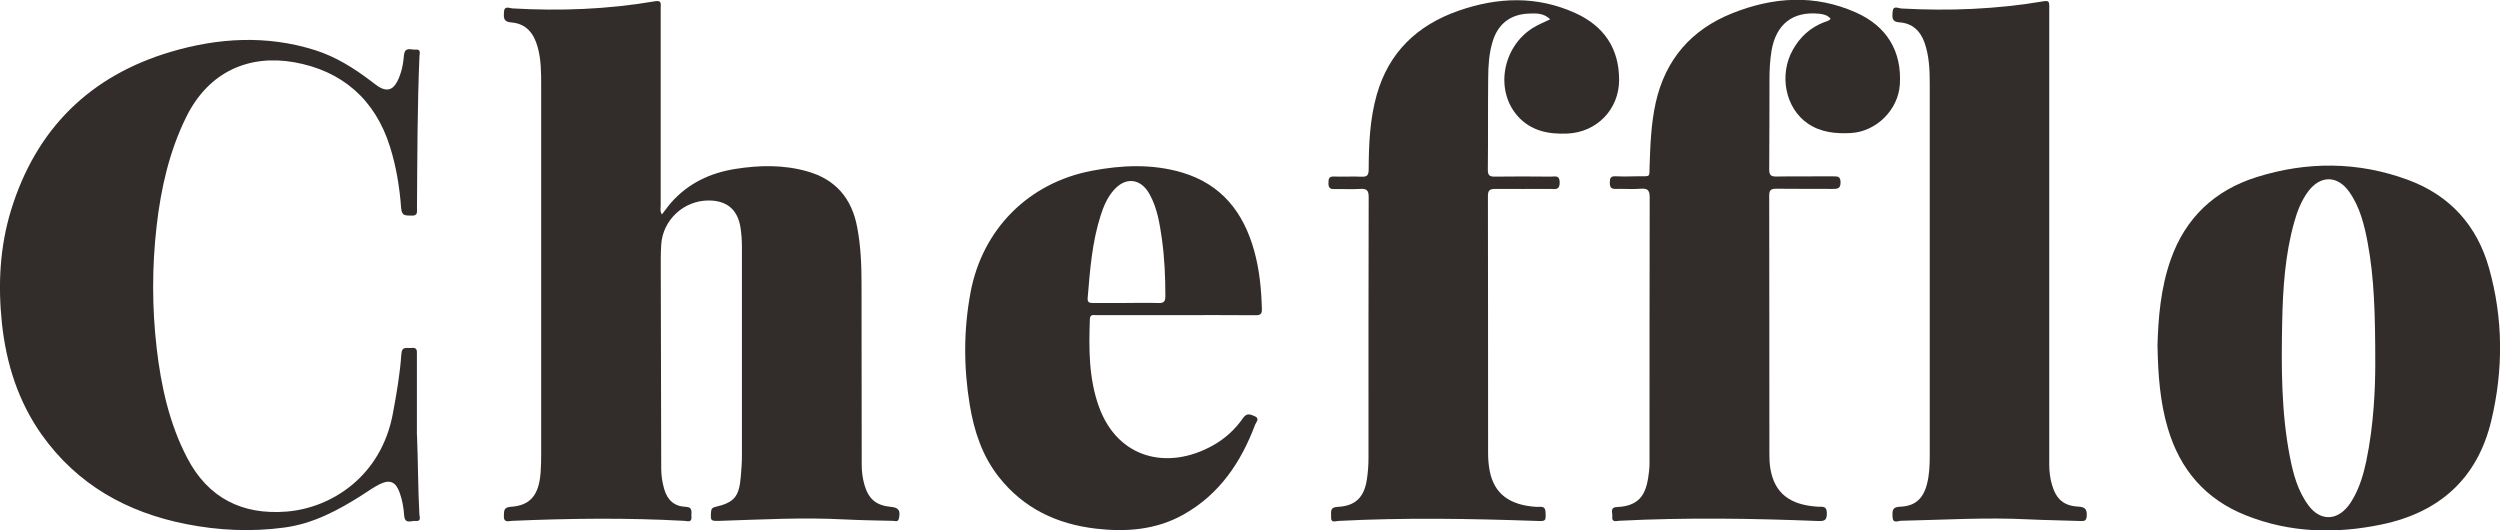 <svg xmlns="http://www.w3.org/2000/svg" id="Layer_2" data-name="Layer 2" viewBox="0 0 282.81 60"><defs><style>      .cls-1 {        fill: #322d2b;      }    </style></defs><g id="Layer_1-2" data-name="Layer 1"><g><path class="cls-1" d="M74.9,24.23c.36-.46,.67-.91,1.04-1.33,1.93-2.18,4.41-3.34,7.24-3.79,2.72-.43,5.43-.49,8.12,.27,3.24,.91,5.06,3.07,5.67,6.33,.4,2.11,.49,4.24,.49,6.38,0,6.84,.01,13.68,.02,20.51,0,.76,.1,1.51,.31,2.25,.47,1.62,1.33,2.33,3,2.49,.88,.08,1.09,.42,.9,1.3-.1,.46-.42,.29-.66,.28-1.83-.04-3.66-.07-5.49-.16-4.7-.25-9.4,.01-14.1,.16-1.06,.03-1.08,.01-1-1.05,.03-.3,.11-.43,.42-.51,2.2-.51,2.75-1.16,2.94-3.43,.07-.81,.13-1.63,.13-2.44,0-7.85,.01-15.7,0-23.55,0-.73-.05-1.47-.16-2.19-.32-2.04-1.54-3.06-3.58-3.07-2.81-.02-5.21,2.18-5.39,4.99-.07,1.07-.05,2.14-.05,3.21,.01,7.37,.03,14.74,.05,22.12,0,.79,.12,1.56,.34,2.33,.35,1.22,1.13,1.95,2.4,2,.91,.03,.63,.64,.68,1.12,.06,.7-.45,.49-.8,.47-6.5-.36-13-.28-19.5,0-.4,.02-.95,.25-.92-.55,.02-.57-.03-.99,.78-1.04,2.22-.14,3.2-1.33,3.38-3.93,.05-.7,.06-1.41,.06-2.11,0-13.87,0-27.75,0-41.62,0-1.46,0-2.93-.4-4.35-.42-1.54-1.3-2.66-2.98-2.78-.92-.07-.86-.57-.83-1.18,.04-.76,.62-.43,.95-.41,5.41,.31,10.8,.11,16.15-.81,.76-.13,.63,.29,.63,.7,0,4.02,0,8.05,0,12.07,0,3.46,0,6.92,0,10.38,0,.3-.1,.61,.13,.95Z"></path><path class="cls-1" d="M47.17,49.22c.13,2.98,.11,5.96,.27,8.94,.02,.3,.24,.85-.4,.77-.48-.06-1.24,.43-1.32-.61-.06-.87-.2-1.73-.5-2.56-.44-1.25-1.09-1.56-2.26-.99-.7,.34-1.34,.82-2.01,1.24-2.72,1.73-5.52,3.23-8.8,3.67-3.72,.5-7.41,.33-11.08-.39-6.72-1.33-12.33-4.46-16.36-10.13C2.05,45.39,.71,41.14,.22,36.6-.24,32.25-.03,27.93,1.26,23.74,4.09,14.58,10.16,8.58,19.33,5.86c5.37-1.59,10.86-1.91,16.3-.19,2.35,.74,4.43,2.05,6.39,3.54,.27,.2,.53,.42,.81,.6,.9,.56,1.6,.38,2.09-.56,.49-.93,.69-1.96,.78-3,.09-1.01,.82-.59,1.32-.64,.64-.06,.44,.45,.43,.76-.24,5.71-.24,11.42-.28,17.13,0,.43,.13,.94-.62,.89-.58-.04-1.1,.13-1.17-.83-.17-2.35-.55-4.69-1.26-6.95-1.68-5.39-5.47-8.62-10.85-9.57-5.07-.89-9.65,1.02-12.21,6.21-1.91,3.88-2.85,8.03-3.34,12.3-.53,4.63-.53,9.27,.01,13.89,.5,4.29,1.43,8.49,3.44,12.35,2.36,4.55,6.24,6.49,11.27,6.08,5.04-.41,10.7-3.97,12.01-11.13,.41-2.21,.8-4.43,.95-6.67,.06-.98,.67-.64,1.16-.71,.69-.09,.6,.39,.6,.81,0,3.01,0,6.02,0,9.03Z"></path><path class="cls-1" d="M244.06,39.26c.08-3.24,.35-6.61,1.49-9.87,1.67-4.75,4.98-7.86,9.71-9.35,5.71-1.8,11.49-1.78,17.15,.31,4.73,1.75,7.8,5.15,9.16,9.98,1.61,5.72,1.63,11.51,.25,17.27-1.57,6.56-5.9,10.38-12.4,11.73-5.19,1.08-10.36,.96-15.35-1.03-4.57-1.81-7.46-5.17-8.84-9.86-.87-2.94-1.1-5.96-1.16-9.18Zm24.64,2.07c0-5.9-.12-9.91-.86-13.88-.38-2.02-.87-4.02-2.08-5.74-1.34-1.9-3.28-1.9-4.66-.04-.76,1.03-1.22,2.21-1.56,3.43-1.05,3.71-1.29,7.53-1.37,11.35-.1,5.09-.11,10.19,.87,15.22,.38,1.96,.9,3.9,2.13,5.54,1.29,1.71,3.13,1.72,4.46,.04,.26-.33,.48-.69,.68-1.06,.67-1.25,1.07-2.6,1.36-3.97,.89-4.21,1.02-8.48,1.03-10.88Z"></path><path class="cls-1" d="M207.1,2.14c-.34-.43-.83-.54-1.34-.59-2.97-.29-4.86,1.2-5.36,4.21-.17,1.06-.23,2.13-.23,3.19-.01,3.4,0,6.81-.03,10.21,0,.63,.18,.82,.81,.81,2.14-.04,4.28,0,6.42-.02,.49,0,.84-.02,.84,.68,0,.72-.35,.74-.88,.74-2.14-.02-4.28,.01-6.42-.02-.58,0-.77,.18-.77,.77,.02,9.73,.01,19.47,.02,29.2,0,.56,.02,1.13,.11,1.68,.46,2.77,2.17,4.12,5.37,4.32,.46,.03,1.02-.15,1.02,.71,0,.73-.16,.94-.93,.91-7.51-.3-15.03-.41-22.54-.03-.35,.02-.88,.22-.8-.47,.05-.41-.31-1.05,.52-1.08,2.88-.12,3.39-1.82,3.64-4.06,.07-.58,.05-1.18,.05-1.77,0-9.73,0-19.47,.02-29.2,0-.77-.2-1.04-.98-.98-.95,.07-1.91,0-2.87,.02-.54,.02-.66-.22-.66-.71,0-.46,.06-.74,.63-.72,.87,.04,1.75,.02,2.62,0,1.41-.01,1.21,.15,1.25-1.19,.08-2.39,.17-4.78,.69-7.13,1.1-4.89,4.01-8.26,8.66-10.12,4.66-1.86,9.34-2.16,14.01-.08,3.49,1.56,5.18,4.39,4.95,8.13-.18,2.88-2.67,5.34-5.54,5.5-1.72,.09-3.39-.07-4.85-1.06-2.56-1.73-3.32-5.51-1.71-8.37,.81-1.44,1.97-2.51,3.54-3.11,.26-.1,.55-.14,.74-.4Z"></path><path class="cls-1" d="M175.34,2.16c-.76-.72-1.62-.65-2.46-.62-2.03,.09-3.42,1.18-4.02,3.13-.41,1.33-.5,2.71-.51,4.09-.04,3.49,0,6.98-.04,10.47,0,.61,.22,.76,.79,.75,2.11-.03,4.22-.02,6.34,0,.46,0,1-.21,1,.67,0,.91-.55,.72-1.05,.72-2.08,0-4.17,.02-6.25,0-.62,0-.82,.17-.82,.81,.02,9.71,.01,19.41,.02,29.12,0,.67,.06,1.35,.19,2.01,.5,2.54,2.24,3.84,5.27,4.03,.41,.03,1.01-.21,1.04,.6,.04,1.01,.04,1.03-.99,.99-7.49-.26-14.97-.39-22.46,0-.33,.02-.86,.27-.81-.45,.03-.52-.21-1.09,.74-1.14,2.01-.1,2.99-1.08,3.3-3.06,.13-.84,.19-1.67,.19-2.52,0-9.82-.01-19.64,.02-29.46,0-.76-.21-.97-.94-.93-.98,.06-1.97,0-2.96,.02-.54,.02-.66-.22-.65-.71,0-.46,.06-.74,.63-.71,1.04,.04,2.09-.03,3.12,.02,.65,.03,.79-.2,.8-.81,.01-2.85,.13-5.7,.91-8.45,1.36-4.81,4.58-7.88,9.24-9.51,4.44-1.55,8.87-1.72,13.23,.26,3.23,1.47,4.95,3.98,4.95,7.56,0,3.34-2.53,5.93-5.86,6.07-2.12,.09-4.11-.29-5.61-1.97-2.59-2.91-1.75-7.81,1.71-9.98,.59-.37,1.25-.63,1.95-.97Z"></path><path class="cls-1" d="M231.82,26.92c0,8.55,0,17.11,0,25.66,0,.79,.1,1.57,.33,2.33,.47,1.57,1.33,2.32,2.96,2.4,.78,.04,.99,.31,.95,1.05-.03,.5-.2,.6-.65,.58-2-.08-4-.09-5.99-.19-4.79-.24-9.57,.06-14.35,.16-.35,0-.96,.38-.98-.46-.02-.63-.07-1.1,.85-1.13,1.69-.06,2.61-.89,3.04-2.53,.28-1.07,.32-2.17,.32-3.27,0-14.01,0-28.03,0-42.04,0-1.57-.06-3.15-.59-4.66-.48-1.35-1.41-2.2-2.83-2.29-.95-.06-.81-.64-.78-1.2,.05-.76,.64-.39,.96-.37,5.41,.3,10.8,.09,16.15-.82,.55-.09,.61,.09,.61,.54-.01,2.5,0,5.01,0,7.51,0,6.25,0,12.49,0,18.74h.01Z"></path><path class="cls-1" d="M133.04,35.65c-3.01,0-6.02,0-9.04,0-.32,0-.69-.11-.71,.45-.12,3.36-.13,6.71,1.03,9.92,2.14,5.9,7.81,7.21,12.89,4.37,1.37-.76,2.52-1.82,3.41-3.1,.42-.61,.82-.41,1.29-.22,.65,.26,.19,.68,.08,.96-1.6,4.27-4.05,7.91-8.13,10.19-3.09,1.73-6.46,1.98-9.91,1.58-4.41-.52-8.15-2.29-10.94-5.82-1.9-2.4-2.82-5.22-3.31-8.19-.7-4.25-.7-8.5,.1-12.75,1.35-7.12,6.54-12.35,13.7-13.72,3.41-.65,6.83-.8,10.2,.19,4.47,1.32,6.98,4.51,8.18,8.86,.6,2.15,.81,4.36,.87,6.58,.02,.55-.14,.71-.7,.71-3.01-.03-6.02-.01-9.04-.01Zm-5.61-1.38c1.21,0,2.42-.03,3.63,.01,.58,.02,.77-.17,.77-.76,0-2.17-.09-4.33-.39-6.47-.25-1.75-.52-3.51-1.4-5.09-1.02-1.83-2.77-1.98-4.11-.38-.68,.81-1.09,1.76-1.41,2.76-.98,3.05-1.22,6.22-1.48,9.38-.04,.49,.21,.56,.6,.56,1.27,0,2.53,0,3.8,0Z"></path></g></g></svg>